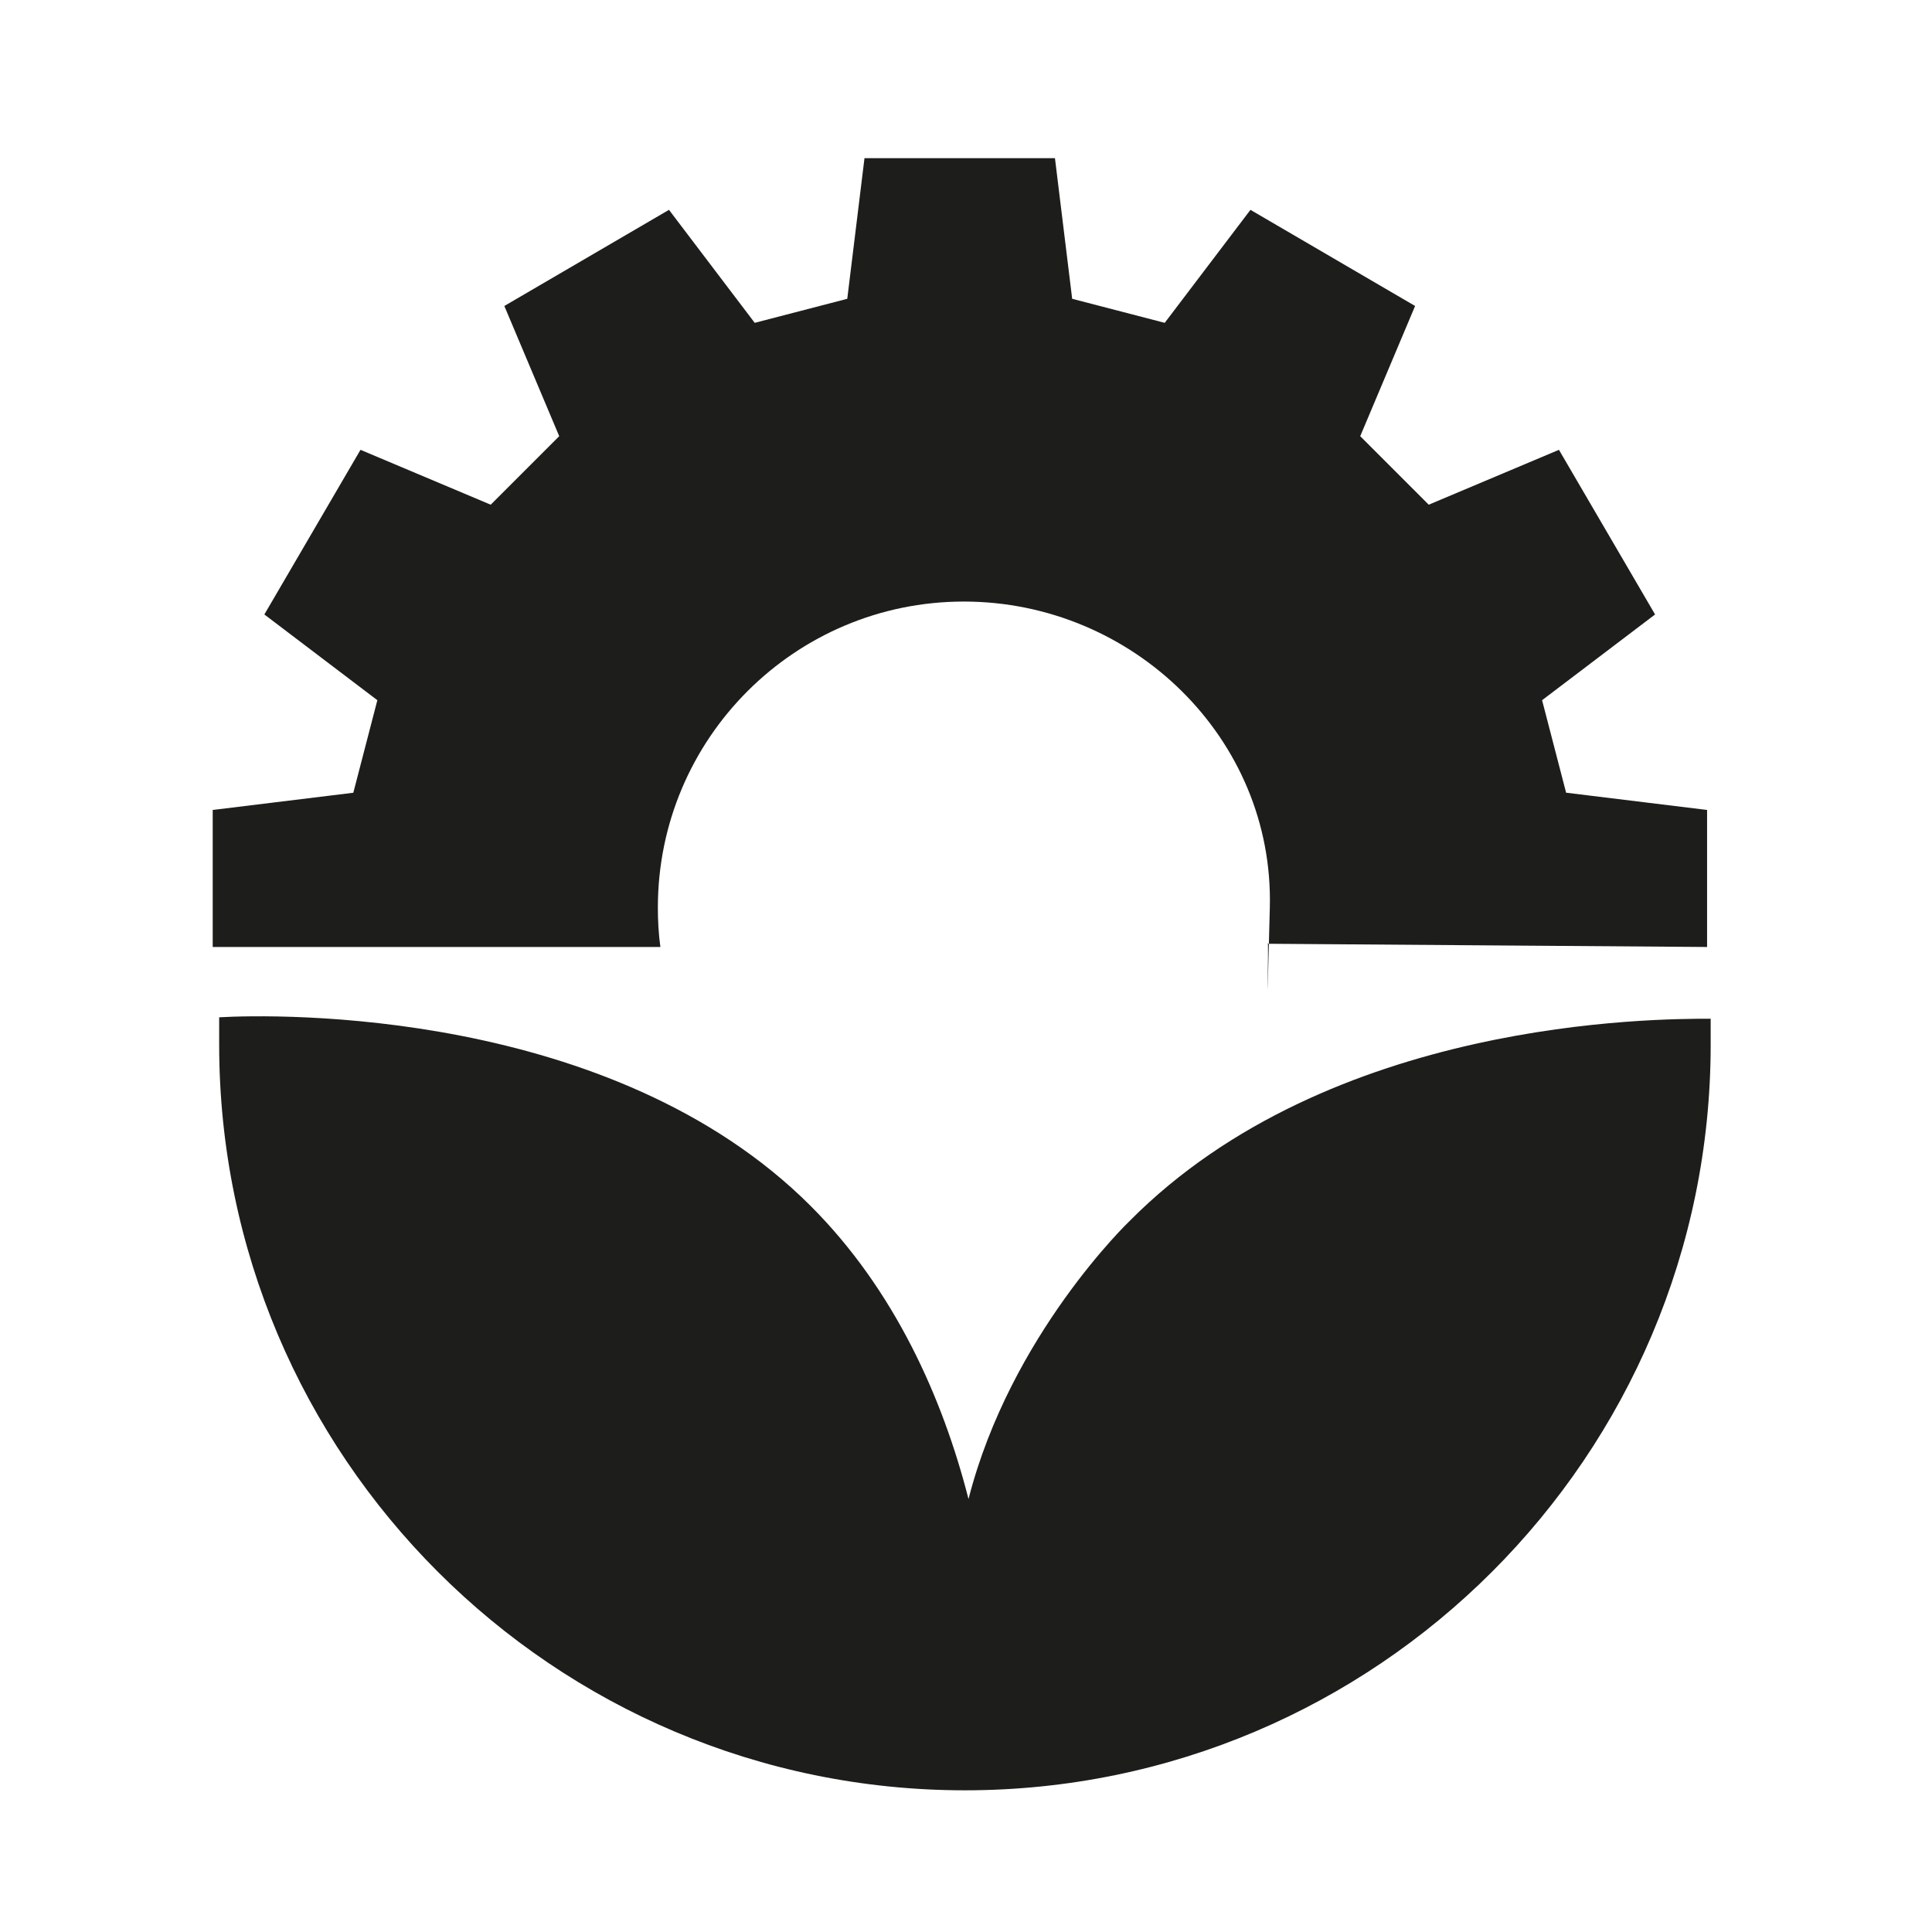 <?xml version="1.0" encoding="UTF-8"?>
<svg id="Ebene_1" xmlns="http://www.w3.org/2000/svg" version="1.1" viewBox="0 0 538.6 538.6">
  <!-- Generator: Adobe Illustrator 29.2.1, SVG Export Plug-In . SVG Version: 2.1.0 Build 116)  -->
  <defs>
    <style>
      .st0 {
        fill: #1d1d1b;
      }
    </style>
  </defs>
  <path class="st0" d="M270,417.9c-7.2-28.2-20.6-58.3-44-81.7-55.4-55.4-149.1-53.5-164.9-52.6v7.6c0,114.7,93.2,207.9,207.9,207.9s207.9-93.2,207.9-207.9,0-4.8,0-7.2c-15.3,0-106.1,0-162,56.4,0,0-33.2,31.7-44.9,77.5Z"/>
  <path class="st0" d="M436.6,221l-6.7-25.8,31.5-23.9-26.8-45.9-36.3,15.3-19.1-19.1,15.3-36.3-45.9-26.8-23.9,31.5-25.8-6.7-4.8-39.2h-53.1l-4.8,39.2-25.8,6.7-23.9-31.5-45.9,26.8,15.3,36.3-19.1,19.1-36.3-15.3-26.8,45.9,31.5,23.9-6.7,25.8-39.2,4.8v38.2h124.8c-.5-3.6-.7-7.3-.7-11,0-47.1,38.2-85.3,85.3-85.3s86.5,38.2,85.3,85.3-.2,6.8-.6,10.1l122.5.9v-38.2l-39.2-4.8h-.1Z"/>
</svg>